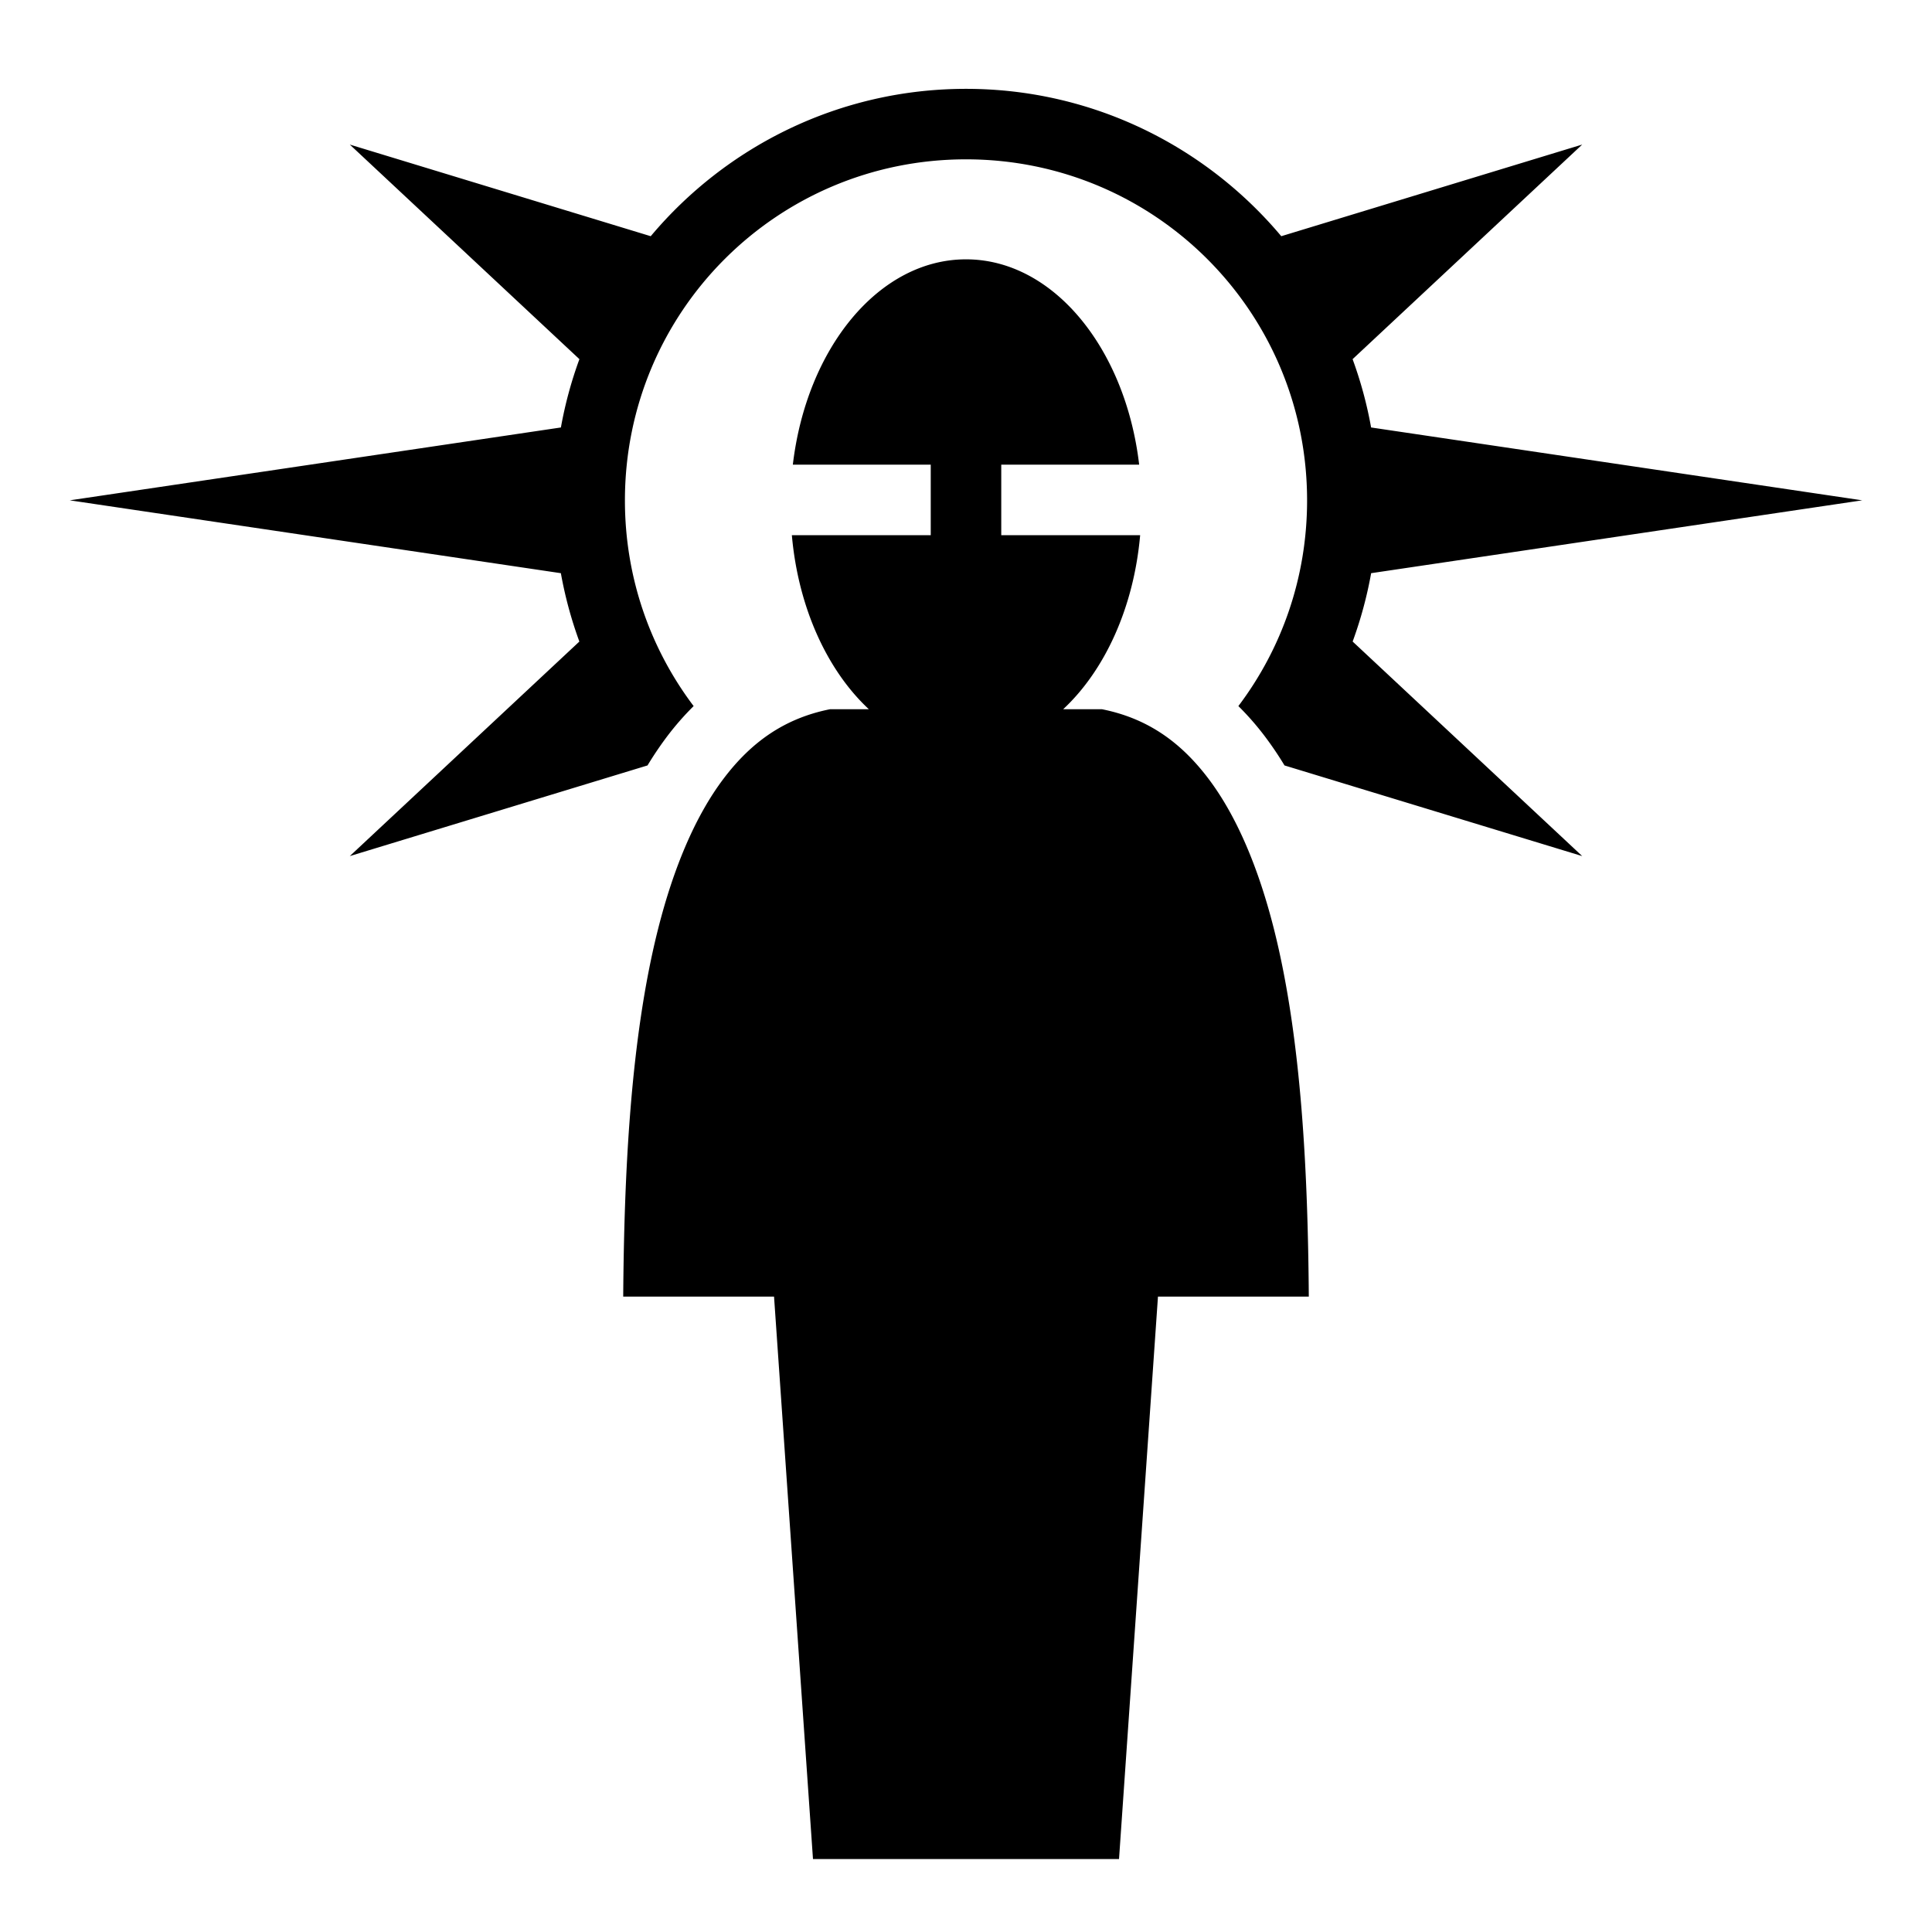 <?xml version="1.0" encoding="utf-8"?>
<!-- Generator: www.svgicons.com -->
<svg xmlns="http://www.w3.org/2000/svg" width="800" height="800" viewBox="0 0 512 512">
<path fill="currentColor" d="M256 23.545c-33.5 0-63.525 15.197-83.55 39.053L92.7 38.313l60.85 56.867a108 108 0 0 0-4.905 18.105L18.498 132.592L148.635 151.9a108 108 0 0 0 4.902 18.118L92.7 226.873l78.898-24.025a92 92 0 0 1 5.203-7.702a75 75 0 0 1 7.02-8.027c-11.435-15.14-18.21-34.01-18.21-54.503c0-50.03 40.357-90.39 90.39-90.39c50.03 0 90.39 40.36 90.39 90.39c0 20.494-6.774 39.36-18.208 54.5a74.5 74.5 0 0 1 7.02 8.03a90 90 0 0 1 5.204 7.703l78.895 24.023l-60.837-56.857a108 108 0 0 0 4.902-18.116l130.137-19.308l-130.147-19.307a108 108 0 0 0-4.906-18.103l60.85-56.87l-79.75 24.286C319.52 38.743 289.5 23.545 256 23.545m.002 45.182c-23.1 0-42.257 23.548-45.89 54.412h36.544v18.686H209.85c1.698 19.243 9.403 35.878 20.408 46.133H219.94c-11.947 2.392-20.787 8.595-28.223 18.446c-7.56 10.013-13.304 23.86-17.34 39.875c-7.365 29.223-8.98 65.15-9.22 97.33h39.972l10.32 149.056h81.103l10.322-149.057h39.973c-.24-32.18-1.856-68.107-9.22-97.33c-4.037-16.014-9.782-29.86-17.34-39.874c-7.437-9.85-16.278-16.054-28.226-18.447h-10.316c11.005-10.256 18.71-26.89 20.408-46.134h-36.81V123.14h36.547c-3.633-30.865-22.79-54.413-45.888-54.413"/>
</svg>